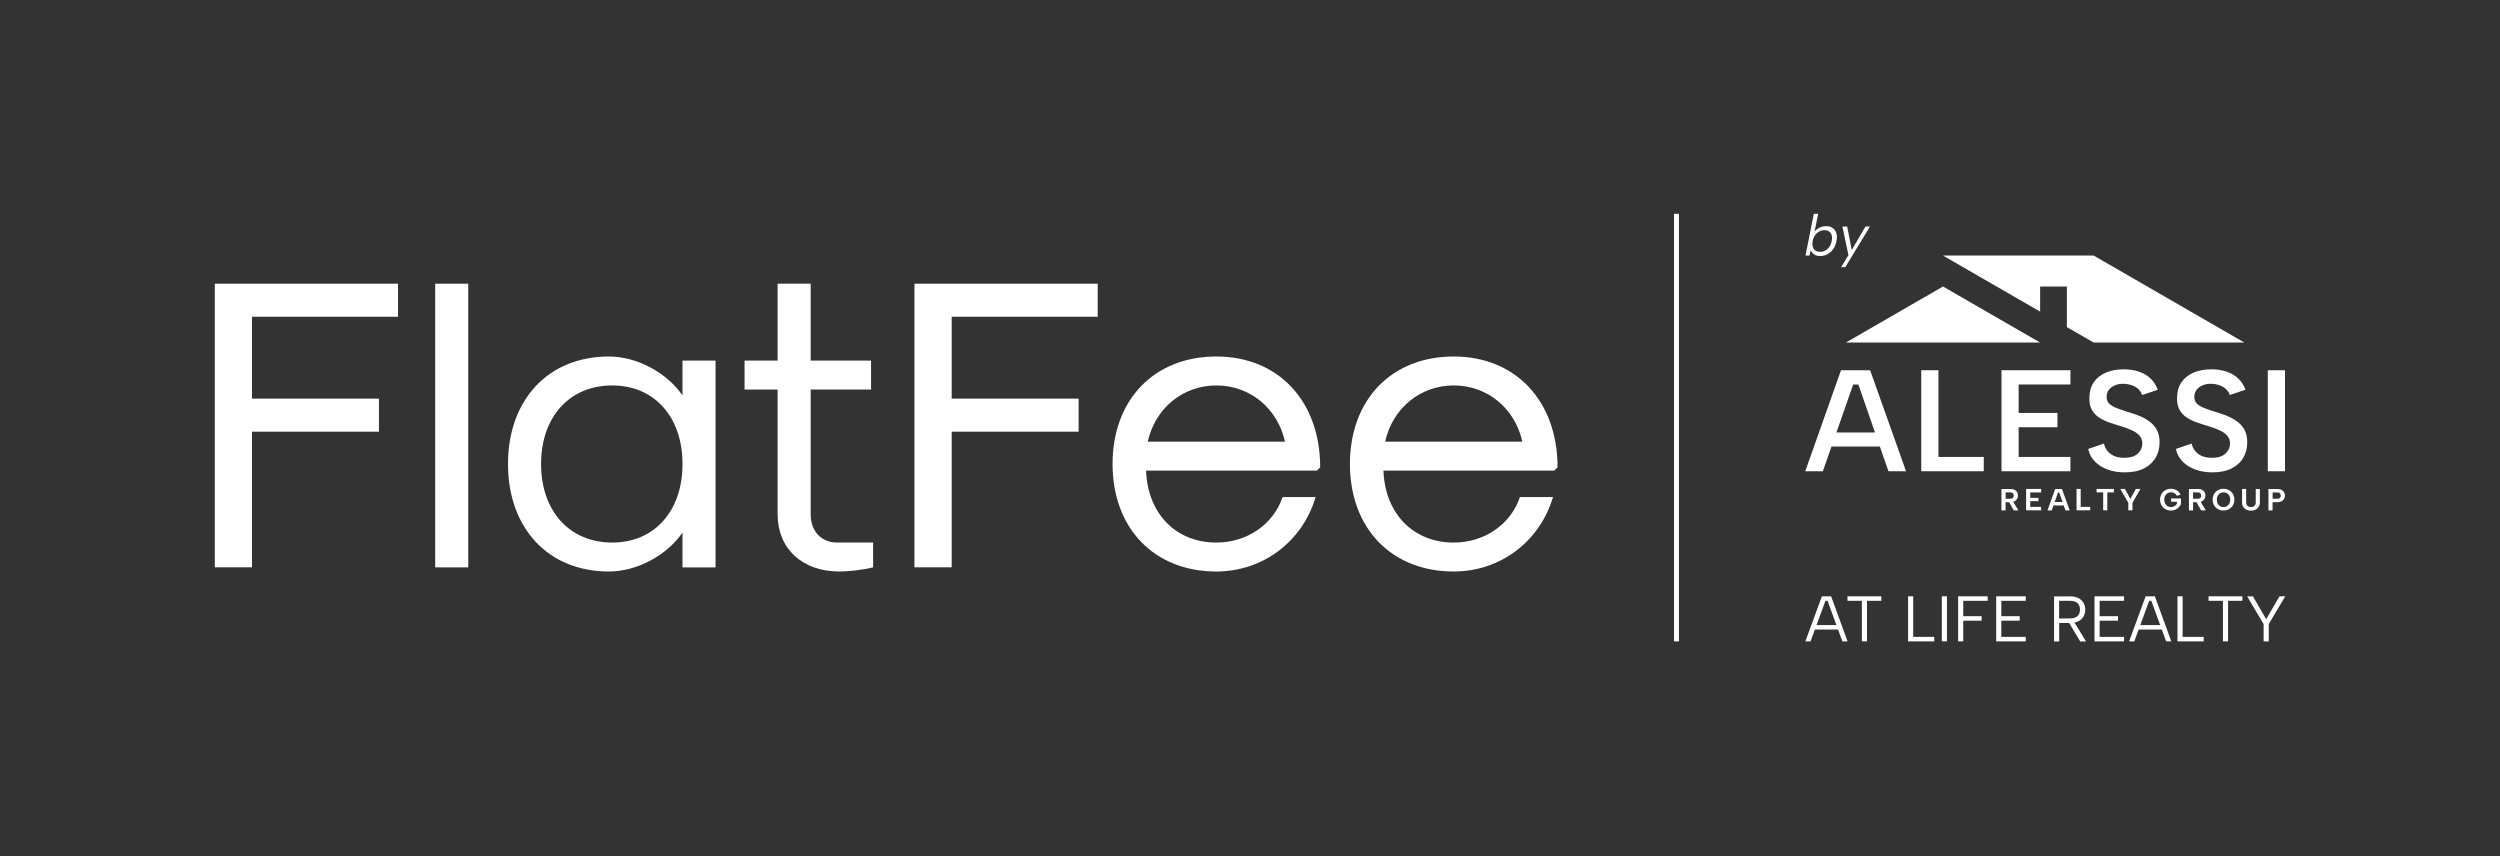 <?xml version="1.0" encoding="utf-8"?>
<!-- Generator: Adobe Illustrator 19.0.0, SVG Export Plug-In . SVG Version: 6.00 Build 0)  -->
<svg version="1.1" id="Layer_1" xmlns="http://www.w3.org/2000/svg" xmlns:xlink="http://www.w3.org/1999/xlink" x="0px" y="0px"
	 viewBox="0 0 4000 1370.3" enable-background="new 0 0 4000 1370.3" xml:space="preserve">
<rect x="0" y="0" width="4000" height="1370.3" fill="#333333" stroke="none"/>
<g id="XMLID_15_">
	<defs>
		<rect id="XMLID_6_" x="-0.4" y="-2" width="4000.4" height="1372.3"/>
	</defs>
	<clipPath id="XMLID_2_">
		<use xlink:href="#XMLID_6_"  overflow="visible"/>
	</clipPath>
	<g id="XMLID_1467_" clip-path="url(#XMLID_2_)">
		<g id="XMLID_1522_">
			<g id="XMLID_1542_">
				<g id="XMLID_1552_">
					<path id="XMLID_1560_" fill="#FFFFFF" d="M343.7,453.9h293.1v52.9H403.2v131h203.1v52.9H403.2v217h-59.5V453.9z"/>
					<path id="XMLID_1558_" fill="#FFFFFF" d="M696.3,453.9h52.9v453.9h-52.9V453.9z"/>
					<path id="XMLID_1555_" fill="#FFFFFF" d="M812.8,742.4c0-103.2,64.8-172,161.4-172c44.3,0,92,25.1,117.8,62.2V577h52.9v330.8
						H1092v-55.6c-25.8,37.1-73.4,62.2-117.8,62.2C877.6,914.4,812.8,845.6,812.8,742.4z M1092,742.4c0-75.4-45-125.7-112.5-125.7
						c-68.2,0-113.8,50.3-113.8,125.7c0,75.4,45.7,125.7,113.8,125.7C1047,868.1,1092,817.8,1092,742.4z"/>
					<path id="XMLID_1553_" fill="#FFFFFF" d="M1244.2,823.1V623.3h-52.9V577h52.9V453.9h52.9V577h96.6v46.3h-96.6v199.8
						c0,27.1,17.2,45,42.3,45h57.6v39.7c-16.5,4-38.4,6.6-54.3,6.6C1283.9,914.4,1244.2,878,1244.2,823.1z"/>
				</g>
				<g id="XMLID_1543_">
					<path id="XMLID_1550_" fill="#FFFFFF" d="M1463.2,453.9h293.1v52.9h-233.6v131h203.1v52.9h-203.1v217h-59.6V453.9z"/>
					<path id="XMLID_1547_" fill="#FFFFFF" d="M1780.1,742.4c0-103.2,66.8-172,166.1-172c99.3,0,166.1,71.5,166.1,177.3l-5.3,5.3
						h-273.3c2.6,68.8,47.6,115.1,112.5,115.1c49,0,91.3-29.1,105.9-72.8h52.9c-21.2,71.5-84.7,119.1-158.8,119.1
						C1846.9,914.4,1780.1,845.6,1780.1,742.4z M2056,706.7c-11.9-53.6-56.2-90-109.8-90c-53.6,0-97.9,36.4-109.8,90H2056z"/>
					<path id="XMLID_1544_" fill="#FFFFFF" d="M2159.9,742.4c0-103.2,66.8-172,166.1-172c99.3,0,166.1,71.5,166.1,177.3l-5.3,5.3
						h-273.3c2.6,68.8,47.6,115.1,112.5,115.1c49,0,91.3-29.1,105.9-72.8h52.9c-21.2,71.5-84.7,119.1-158.8,119.1
						C2226.7,914.4,2159.9,845.6,2159.9,742.4z M2435.8,706.7c-11.9-53.6-56.2-90-109.8-90c-53.6,0-97.9,36.4-109.8,90H2435.8z"/>
				</g>
			</g>
		</g>
		<g id="XMLID_1470_">
			<g id="XMLID_1474_">
				<g id="XMLID_1519_">
					<polygon id="XMLID_1521_" fill="#FFFFFF" points="3349.9,408.9 3108.8,408.9 3264.2,498.6 3264.2,458.4 3307,458.4 3307,523.4 
						3349.9,548.1 3591,548.1 					"/>
					<polygon id="XMLID_1520_" fill="#FFFFFF" points="3264.2,548.1 3108.8,458.4 3108.8,458.4 3108.8,458.4 3108.8,458.4 
						3108.8,458.4 2953.4,548.1 					"/>
				</g>
				<g id="XMLID_1505_">
					<path id="XMLID_1516_" fill="#FFFFFF" d="M2973.4,615.2h-8.3L2916.6,754h-28.2l57.2-161.6h46.6l57.5,161.6h-28.2L2973.4,615.2z
						 M2919.8,691.9h94.2v22.6h-94.2V691.9z"/>
					<path id="XMLID_1514_" fill="#FFFFFF" d="M3101.5,592.4v138.7h72.5V754H3074V592.4H3101.5z"/>
					<path id="XMLID_1512_" fill="#FFFFFF" d="M3312.7,615.2h-82.9v45.5h62.1v22.9h-62.1v47.5h82.9V754h-110.3V592.4h110.3V615.2z"
						/>
					<path id="XMLID_1510_" fill="#FFFFFF" d="M3366.3,709.6c0.9,4.3,2.7,8.2,5.4,11.7c2.7,3.5,6.3,6.2,10.8,8.2c4.5,2,10,3,16.3,3
						c9.7,0,16.9-2.3,21.7-6.8c4.8-4.5,7.2-9.9,7.2-16c0-5.1-1.5-9.3-4.5-12.7c-3-3.4-7.2-6.3-12.6-8.7c-5.4-2.4-11.5-4.7-18.5-6.8
						c-6.3-1.8-12.4-3.8-18.2-5.9c-5.8-2.1-11.1-4.7-15.8-7.8c-4.7-3.2-8.4-7.2-11.2-12.2c-2.8-5-4.1-11.3-3.9-18.8
						c0-9.8,2.3-18.2,6.9-25c4.6-6.8,11.1-12,19.4-15.6c8.3-3.5,17.8-5.3,28.6-5.3c9.1,0,17.3,1.3,24.6,3.8
						c7.3,2.5,13.5,6.2,18.6,11.1c5.1,4.8,8.8,10.8,11.3,17.9l-25.2,8.3c-0.9-3.4-2.8-6.4-5.5-9.1c-2.8-2.7-6.2-4.8-10.3-6.3
						c-4.1-1.5-8.5-2.4-13.3-2.5c-5.2-0.2-9.9,0.6-14,2.3c-4.1,1.7-7.4,4.1-9.8,7.3c-2.5,3.2-3.7,6.8-3.7,11c0,4.8,1.4,8.5,4.2,11.2
						c2.8,2.7,6.4,4.9,11,6.7c4.5,1.8,9.6,3.6,15.1,5.4c6.5,1.8,12.9,4,19.3,6.3c6.4,2.4,12.2,5.4,17.5,9c5.3,3.6,9.6,8.2,12.8,13.7
						c3.2,5.5,4.8,12.5,4.8,20.8c0,8.9-2,17-6.1,24.2c-4.1,7.2-10.3,13-18.6,17.3c-8.3,4.3-18.6,6.5-30.9,6.5
						c-10,0-19.1-1.5-27.4-4.5c-8.2-3-15.1-7.3-20.5-12.9c-5.5-5.6-9-12.3-10.7-20L3366.3,709.6z"/>
					<path id="XMLID_1508_" fill="#FFFFFF" d="M3506.6,709.6c0.9,4.3,2.7,8.2,5.4,11.7c2.7,3.5,6.3,6.2,10.8,8.2c4.5,2,10,3,16.3,3
						c9.7,0,16.9-2.3,21.7-6.8c4.8-4.5,7.2-9.9,7.2-16c0-5.1-1.5-9.3-4.5-12.7c-3-3.4-7.2-6.3-12.6-8.7c-5.4-2.4-11.5-4.7-18.5-6.8
						c-6.3-1.8-12.4-3.8-18.2-5.9c-5.8-2.1-11.1-4.7-15.8-7.8c-4.7-3.2-8.4-7.2-11.2-12.2c-2.8-5-4.1-11.3-3.9-18.8
						c0-9.8,2.3-18.2,6.9-25c4.6-6.8,11.1-12,19.4-15.6c8.3-3.5,17.8-5.3,28.6-5.3c9.1,0,17.3,1.3,24.6,3.8
						c7.3,2.5,13.5,6.2,18.6,11.1c5.1,4.8,8.8,10.8,11.3,17.9l-25.2,8.3c-0.9-3.4-2.8-6.4-5.5-9.1c-2.8-2.7-6.2-4.8-10.3-6.3
						c-4.1-1.5-8.5-2.4-13.3-2.5c-5.2-0.2-9.9,0.6-14,2.3c-4.1,1.7-7.4,4.1-9.8,7.3c-2.5,3.2-3.7,6.8-3.7,11c0,4.8,1.4,8.5,4.2,11.2
						c2.8,2.7,6.4,4.9,11,6.7c4.5,1.8,9.6,3.6,15.1,5.4c6.5,1.8,12.9,4,19.3,6.3c6.4,2.4,12.2,5.4,17.5,9c5.3,3.6,9.6,8.2,12.8,13.7
						c3.2,5.5,4.8,12.5,4.8,20.8c0,8.9-2,17-6.1,24.2c-4.1,7.2-10.3,13-18.6,17.3c-8.3,4.3-18.6,6.5-30.9,6.5
						c-10,0-19.1-1.5-27.4-4.5c-8.2-3-15.1-7.3-20.5-12.9c-5.5-5.6-9-12.3-10.7-20L3506.6,709.6z"/>
					<path id="XMLID_1506_" fill="#FFFFFF" d="M3628.5,592.4h27.5V754h-27.5V592.4z"/>
				</g>
				<g id="XMLID_1475_">
					<path id="XMLID_1501_" fill="#FFFFFF" d="M3216.4,782.3c2.8,0,5.1,0.5,6.9,1.4c1.8,1,3.2,2.2,4.1,3.9c0.9,1.6,1.3,3.4,1.3,5.3
						c0,1.3-0.2,2.5-0.7,3.8c-0.5,1.3-1.2,2.4-2.2,3.4c-1,1-2.2,1.9-3.8,2.5c-1.5,0.6-3.4,0.9-5.6,0.9h-7.5v13.1h-6.6v-34.2H3216.4z
						 M3222,792.9c0-1.5-0.5-2.8-1.4-3.7c-0.9-0.9-2.4-1.4-4.3-1.4h-7.3V798h7.3c1.3,0,2.4-0.2,3.2-0.6c0.8-0.4,1.5-1,1.9-1.8
						C3221.8,794.9,3222,793.9,3222,792.9z M3220.2,801.3l9.2,15.3h-7.4l-8.8-15.3H3220.2z"/>
					<path id="XMLID_1499_" fill="#FFFFFF" d="M3265.9,787.9h-17.5v8.7h13.1v5.3h-13.1v9.1h17.5v5.5h-24.1v-34.2h24.1V787.9z"/>
					<path id="XMLID_1496_" fill="#FFFFFF" d="M3294.7,787.9h-1.8l-10.1,28.7h-6.8l12.3-34.2h10.9l12.3,34.2h-6.8L3294.7,787.9z
						 M3283.5,803.2h19.9v5.5h-19.9V803.2z"/>
					<path id="XMLID_1494_" fill="#FFFFFF" d="M3329.1,782.3V811h15.2v5.5h-21.8v-34.2H3329.1z"/>
					<path id="XMLID_1492_" fill="#FFFFFF" d="M3354.6,782.3h27.7v5.5h-10.6v28.7h-6.6v-28.7h-10.6V782.3z"/>
					<path id="XMLID_1490_" fill="#FFFFFF" d="M3417.3,782.3h7.4l-12.8,22.2v12h-6.6v-12l-12.8-22.2h7.4l8.7,15.9L3417.3,782.3z"/>
					<path id="XMLID_1488_" fill="#FFFFFF" d="M3483,793.2c-1.1-2-2.4-3.4-4.1-4.3c-1.6-0.9-3.4-1.3-5.3-1.3c-2.1,0-3.9,0.5-5.5,1.5
						c-1.6,1-2.9,2.4-3.9,4.2c-1,1.8-1.4,3.8-1.4,6.1c0,2.3,0.5,4.4,1.4,6.2c0.9,1.8,2.2,3.2,3.9,4.2c1.6,1,3.5,1.5,5.6,1.5
						c1.4,0,2.7-0.2,3.9-0.7c1.2-0.5,2.3-1.2,3.3-2c0.9-0.8,1.7-1.8,2.2-3v-2.8h-9.3v-5.3h15.8v8.9c-0.8,1.9-1.9,3.6-3.5,5.3
						c-1.5,1.6-3.4,2.9-5.5,3.8c-2.1,0.9-4.5,1.4-7.1,1.4c-2.5,0-4.8-0.4-6.9-1.3c-2.1-0.8-3.9-2-5.5-3.6c-1.6-1.5-2.8-3.4-3.7-5.5
						c-0.9-2.1-1.3-4.5-1.3-7.1c0-2.5,0.4-4.9,1.3-7c0.9-2.1,2.1-4,3.6-5.5c1.6-1.6,3.4-2.8,5.5-3.6c2.1-0.8,4.4-1.3,6.9-1.3
						c2.3,0,4.4,0.4,6.5,1.1c2,0.7,3.8,1.8,5.4,3.2c1.6,1.4,2.8,3.1,3.6,5.1L3483,793.2z"/>
					<path id="XMLID_1484_" fill="#FFFFFF" d="M3516.4,782.3c2.8,0,5.1,0.5,6.9,1.4c1.8,1,3.2,2.2,4.1,3.9c0.9,1.6,1.3,3.4,1.3,5.3
						c0,1.3-0.2,2.5-0.7,3.8c-0.5,1.3-1.2,2.4-2.2,3.4c-1,1-2.2,1.9-3.8,2.5c-1.5,0.6-3.4,0.9-5.6,0.9h-7.5v13.1h-6.6v-34.2H3516.4z
						 M3521.9,792.9c0-1.5-0.5-2.8-1.4-3.7c-0.9-0.9-2.4-1.4-4.3-1.4h-7.3V798h7.3c1.3,0,2.4-0.2,3.2-0.6c0.8-0.4,1.5-1,1.9-1.8
						C3521.7,794.9,3521.9,793.9,3521.9,792.9z M3520.1,801.3l9.2,15.3h-7.4l-8.8-15.3H3520.1z"/>
					<path id="XMLID_1481_" fill="#FFFFFF" d="M3557.6,816.9c-2.4,0-4.7-0.4-6.8-1.3c-2.1-0.8-4-2-5.6-3.6c-1.6-1.5-2.8-3.4-3.7-5.5
						c-0.9-2.1-1.3-4.5-1.3-7.1c0-2.6,0.4-4.9,1.3-7c0.9-2.1,2.1-4,3.7-5.5c1.6-1.6,3.4-2.8,5.6-3.6c2.1-0.8,4.4-1.3,6.8-1.3
						c2.4,0,4.7,0.4,6.8,1.3c2.1,0.8,4,2.1,5.6,3.6c1.6,1.6,2.8,3.4,3.7,5.5c0.9,2.1,1.3,4.5,1.3,7c0,2.6-0.4,4.9-1.3,7.1
						c-0.9,2.1-2.1,4-3.7,5.5c-1.6,1.5-3.4,2.7-5.6,3.6C3562.3,816.5,3560.1,816.9,3557.6,816.9z M3557.7,811.3
						c2.1,0,3.9-0.5,5.5-1.5c1.6-1,2.9-2.4,3.8-4.1c0.9-1.8,1.4-3.8,1.4-6.2c0-2.4-0.5-4.4-1.4-6.2c-0.9-1.8-2.2-3.1-3.8-4.1
						c-1.6-1-3.4-1.5-5.5-1.5c-2.1,0-4,0.5-5.6,1.5c-1.6,1-2.9,2.4-3.8,4.1c-0.9,1.8-1.4,3.8-1.4,6.2c0,2.3,0.5,4.4,1.4,6.2
						c0.9,1.8,2.2,3.2,3.8,4.2C3553.7,810.8,3555.5,811.3,3557.7,811.3z"/>
					<path id="XMLID_1479_" fill="#FFFFFF" d="M3587.3,782.3h6.6V804c0,1.6,0.3,2.9,1,4c0.7,1.1,1.5,1.9,2.7,2.5
						c1.1,0.6,2.4,0.8,3.9,0.8c1.5,0,2.8-0.3,4-0.8c1.1-0.6,2-1.4,2.7-2.5c0.7-1.1,1-2.4,1-4v-21.6h6.6v21.3c0,2.2-0.4,4.2-1.2,5.9
						c-0.8,1.7-1.8,3-3.2,4.2c-1.4,1.1-2.9,1.9-4.6,2.5c-1.7,0.5-3.5,0.8-5.4,0.8c-2.5,0-4.8-0.5-6.9-1.5c-2.1-1-3.9-2.4-5.2-4.4
						c-1.3-2-2-4.4-2-7.4V782.3z"/>
					<path id="XMLID_1476_" fill="#FFFFFF" d="M3655.9,792.9c0,1.3-0.2,2.5-0.7,3.8c-0.5,1.3-1.2,2.4-2.2,3.4c-1,1-2.2,1.9-3.8,2.5
						c-1.5,0.6-3.4,0.9-5.6,0.9h-7.5v13.1h-6.6v-34.2h14.1c2.8,0,5.1,0.5,6.9,1.4c1.8,1,3.2,2.2,4.1,3.9
						C3655.5,789.3,3655.9,791,3655.9,792.9z M3643.5,798c1.3,0,2.4-0.2,3.2-0.6c0.8-0.4,1.5-1,1.9-1.8c0.4-0.8,0.6-1.7,0.6-2.7
						c0-1.6-0.5-2.8-1.4-3.7c-0.9-0.9-2.4-1.3-4.3-1.3h-7.3V798H3643.5z"/>
				</g>
			</g>
			<g id="XMLID_293_">
				<g id="XMLID_230_">
					<path id="XMLID_256_" fill="#FFFFFF" d="M2924.1,961.3h-3.4l-23.8,64.9h-8.3l26.4-72.1h14.8l26.3,72.1h-8.3L2924.1,961.3z
						 M2901.4,1000.1h42v7.2h-42V1000.1z"/>
					<path id="XMLID_254_" fill="#FFFFFF" d="M2956,954.1h54.1v7.2h-22.9v64.9h-8.2v-64.9h-23V954.1z"/>
					<path id="XMLID_252_" fill="#FFFFFF" d="M3061.1,954.1v64.9h33.7v7.2h-41.9v-72.1H3061.1z"/>
					<path id="XMLID_250_" fill="#FFFFFF" d="M3106.9,954.1h8.2v72.1h-8.2V954.1z"/>
					<path id="XMLID_248_" fill="#FFFFFF" d="M3133,954.1h47.3v7.2h-39.1v24.6h29.4v7.2h-29.4v33.1h-8.2V954.1z"/>
					<path id="XMLID_246_" fill="#FFFFFF" d="M3241.2,961.3h-39.1v24.6h29.4v7.2h-29.4v25.9h39.1v7.2h-47.3v-72.1h47.3V961.3z"/>
					<path id="XMLID_242_" fill="#FFFFFF" d="M3311.7,954.1c5.6,0,10.3,1,13.9,2.9c3.6,1.9,6.3,4.5,8.1,7.7
						c1.8,3.2,2.7,6.8,2.7,10.8c0,2.8-0.5,5.5-1.4,8c-0.9,2.5-2.4,4.8-4.4,6.8c-2,2-4.5,3.6-7.6,4.7c-3.1,1.2-6.8,1.8-11.1,1.8
						h-17.2v29.5h-8.2v-72.1H3311.7z M3328,975.4c0-4.3-1.3-7.8-3.8-10.3c-2.5-2.5-6.7-3.8-12.5-3.8h-17.1v28.2h17.2
						c3.8,0,6.9-0.6,9.2-1.8c2.4-1.2,4.1-2.8,5.3-4.9C3327.4,980.7,3328,978.2,3328,975.4z M3317.7,993.7l20,32.6h-9.4l-19.5-32.6
						H3317.7z"/>
					<path id="XMLID_240_" fill="#FFFFFF" d="M3398.5,961.3h-39.1v24.6h29.4v7.2h-29.4v25.9h39.1v7.2h-47.3v-72.1h47.3V961.3z"/>
					<path id="XMLID_237_" fill="#FFFFFF" d="M3442.1,961.3h-3.4l-23.8,64.9h-8.3l26.4-72.1h14.8l26.3,72.1h-8.3L3442.1,961.3z
						 M3419.4,1000.1h42v7.2h-42V1000.1z"/>
					<path id="XMLID_235_" fill="#FFFFFF" d="M3492.2,954.1v64.9h33.7v7.2H3484v-72.1H3492.2z"/>
					<path id="XMLID_233_" fill="#FFFFFF" d="M3533.7,954.1h54.1v7.2h-22.9v64.9h-8.2v-64.9h-23V954.1z"/>
					<path id="XMLID_231_" fill="#FFFFFF" d="M3647.2,954.1h9.2l-26.4,44.4v27.7h-8.2v-27.6l-26.4-44.5h9.2l21.3,36.6L3647.2,954.1z
						"/>
				</g>
			</g>
			<g id="XMLID_288_">
				<path id="XMLID_289_" fill="#FFFFFF" d="M2902.3,371.9c2-2.8,4.6-5.2,7.9-7.1c3.3-1.9,7.1-2.9,11.6-2.9c4.3,0,7.8,1,10.6,3
					c2.8,2,4.7,4.7,5.8,8.3c1.1,3.6,1.1,7.7,0.1,12.6c-0.9,4.8-2.6,9-5.1,12.6c-2.5,3.6-5.5,6.3-9.1,8.3s-7.5,2.9-11.8,2.9
					c-4.1,0-7.4-0.9-9.9-2.7c-2.4-1.8-4.1-4-5.1-6.6l-2.1,8.6h-6.4l13.3-66.8h7L2903,372L2902.3,371.9z M2930.7,385.7
					c1.1-5.3,0.6-9.5-1.5-12.7c-2.1-3.1-5.5-4.7-10.2-4.7c-2.9,0-5.6,0.7-8.2,2.1c-2.6,1.4-4.8,3.4-6.6,5.9
					c-1.9,2.6-3.2,5.7-3.9,9.3c-0.7,3.6-0.6,6.8,0.2,9.4c0.8,2.6,2.2,4.6,4.2,5.9c2,1.4,4.5,2,7.4,2c3.2,0,6-0.7,8.5-2.1
					c2.5-1.4,4.7-3.4,6.4-6C2928.8,392.3,2930,389.2,2930.7,385.7z"/>
				<path id="XMLID_292_" fill="#FFFFFF" d="M2984.7,362.5h7.2l-39.4,64.9h-6.7l11.7-19.2l-9.6-45.7h7.6l7.3,37.5L2984.7,362.5z"/>
			</g>
		</g>
		<g id="XMLID_1468_">
			<rect id="XMLID_1469_" x="2678.4" y="342.1" fill="#FFFFFF" width="7.9" height="684.1"/>
		</g>
	</g>
</g>
</svg>
